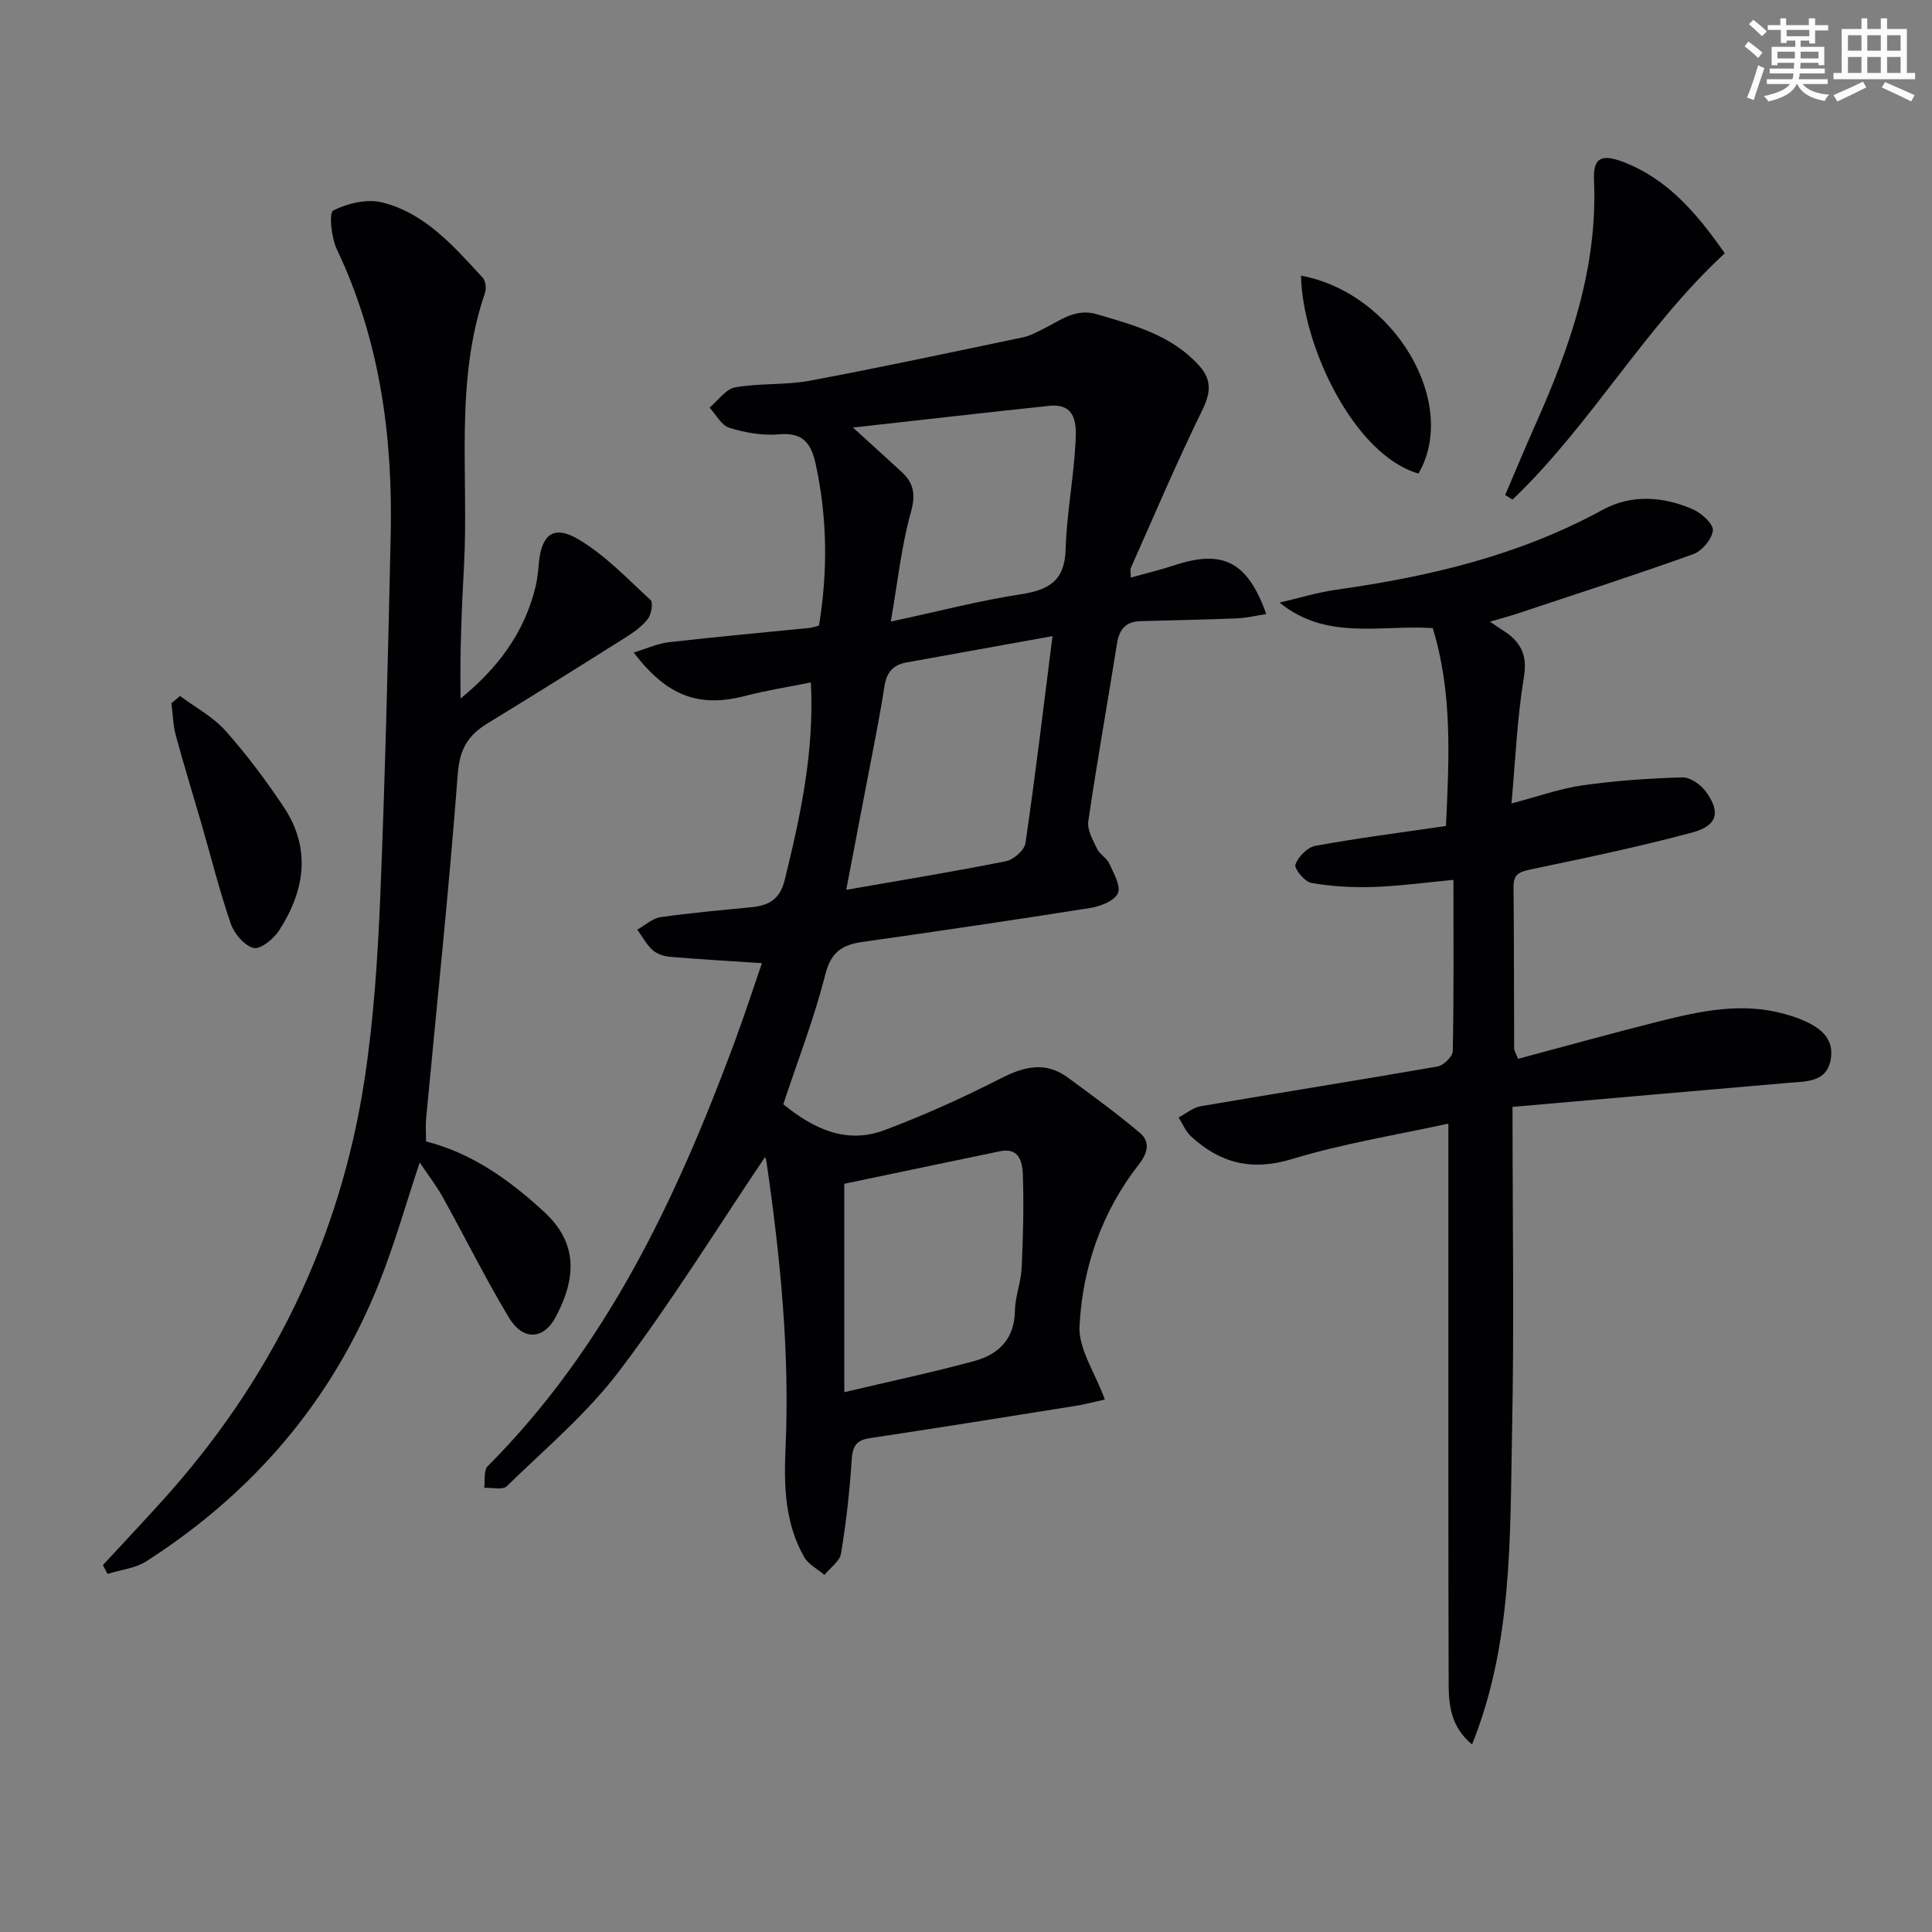 <svg enable-background="new 0 0 400 400" viewBox="0 0 400 400" xmlns="http://www.w3.org/2000/svg"><rect x="0" y="0" width="400" height="400" fill="#808080" stroke="none"/><g fill="#010103"><path d="m158.35 239.61c-9.9 14.7-19.33 29.97-30.12 44.22-6.67 8.81-15.34 16.11-23.31 23.88-.85.83-3.08.25-4.67.33.21-1.52-.14-3.61.72-4.48 24.57-24.65 38.97-55.22 50.9-87.22 2.14-5.74 4.03-11.58 5.88-16.93-6.46-.43-12.75-.78-19.02-1.31-1.26-.11-2.73-.59-3.64-1.42-1.27-1.15-2.11-2.78-3.14-4.21 1.6-.89 3.12-2.34 4.82-2.58 6.23-.9 12.52-1.44 18.79-2.06 3.57-.35 5.9-1.57 6.9-5.62 3.26-13.27 6.16-26.53 5.42-40.92-4.71.95-9.21 1.65-13.6 2.79-9.43 2.45-16.14.17-23.07-8.98 2.69-.82 4.91-1.86 7.21-2.13 9.73-1.11 19.49-1.99 29.24-2.97.63-.06 1.23-.31 1.9-.48 1.85-11.27 1.72-22.29-.65-33.32-.92-4.27-2.55-6.74-7.61-6.28-3.38.31-7.01-.34-10.29-1.34-1.64-.5-2.76-2.74-4.11-4.19 1.76-1.46 3.36-3.84 5.32-4.19 5.04-.91 10.34-.43 15.38-1.37 14.8-2.76 29.54-5.93 44.28-9.01 1.44-.3 2.79-1.07 4.13-1.73 3.52-1.73 6.64-4.36 11.14-3.02 7.69 2.28 15.4 4.31 21.08 10.59 2.73 3.02 2.45 5.66.66 9.32-5.25 10.7-9.9 21.69-14.75 32.58-.18.4-.02.95-.02 2.02 3.12-.87 6.11-1.58 9.01-2.54 10.01-3.32 15.15-.82 19.04 10.09-2.14.33-4.12.82-6.12.9-6.65.27-13.3.38-19.96.57-2.92.09-4.35 1.63-4.81 4.54-1.96 12.31-4.16 24.57-5.96 36.9-.26 1.79.96 3.9 1.82 5.7.55 1.16 2 1.89 2.52 3.05.9 2 2.46 4.66 1.78 6.16-.72 1.58-3.63 2.71-5.74 3.04-15.74 2.5-31.5 4.8-47.28 7.05-4.16.59-6.41 2.19-7.57 6.78-2.26 8.97-5.65 17.66-8.68 26.8 6.12 4.98 12.93 8.36 20.93 5.37 8.22-3.08 16.26-6.72 24.08-10.71 4.86-2.48 9.28-3.59 13.91-.18 5.05 3.71 10.12 7.4 14.9 11.44 2.16 1.83 1.71 4.09-.19 6.52-7.67 9.81-11.67 21.31-12.3 33.51-.24 4.67 3.17 9.52 5.25 15.19-1.9.41-4.14 1.01-6.42 1.37-14.09 2.25-28.17 4.51-42.28 6.63-2.97.44-3.55 1.89-3.73 4.66-.42 6.44-1.14 12.87-2.2 19.23-.27 1.62-2.24 2.95-3.43 4.42-1.43-1.22-3.33-2.18-4.21-3.72-3.94-6.93-4.2-14.62-3.85-22.32.91-20.03-1.08-39.86-3.96-59.64-.09-.6-.49-1.18-.32-.78zm59.56-107.91c-10.78 1.94-20.52 3.7-30.26 5.46-2.79.5-4.1 2.08-4.55 5-1.06 6.88-2.48 13.71-3.78 20.56-1.31 6.9-2.64 13.8-4.12 21.51 11.62-2.03 22.39-3.79 33.09-5.93 1.58-.32 3.81-2.29 4.02-3.75 2.02-13.76 3.67-27.58 5.6-42.85zm-43.11 156.54c9.74-2.31 18.42-4.14 26.97-6.47 5.01-1.37 8.28-4.58 8.36-10.39.04-2.95 1.25-5.87 1.39-8.83.3-6.44.47-12.91.25-19.36-.09-2.5-.71-5.67-4.7-4.84-10.85 2.24-21.69 4.53-32.27 6.74zm1.8-199.72c4.25 3.87 7.2 6.53 10.11 9.22 2.55 2.36 2.88 4.74 1.86 8.39-1.96 7.01-2.71 14.36-4.14 22.56 10.01-2.15 18.36-4.34 26.84-5.64 5.82-.89 9.17-2.73 9.36-9.31.21-7.44 1.68-14.84 2.05-22.29.17-3.42.26-8.01-5.45-7.42-13.16 1.37-26.29 2.9-40.63 4.49z"/><path d="m304.77 361.17c-4.29-3.54-4.82-7.96-4.84-12.38-.09-27.46-.05-54.91-.06-82.37 0-10.95 0-21.9 0-33.79-10.56 2.32-21.69 4.09-32.37 7.34-8.35 2.54-14.87.86-20.9-4.69-1.12-1.03-1.74-2.6-2.59-3.92 1.53-.8 2.98-2.05 4.6-2.33 16.34-2.8 32.72-5.38 49.04-8.23 1.24-.22 3.11-2.07 3.13-3.19.23-11.63.14-23.27.14-35.44-5.82.54-11.2 1.29-16.59 1.47-4.27.14-8.62-.11-12.83-.84-1.37-.24-3.59-2.95-3.3-3.79.57-1.63 2.49-3.59 4.12-3.89 8.79-1.6 17.66-2.74 27.05-4.11.68-14.17 1.33-27.79-2.74-40.97-10.97-.7-21.97 2.63-31.71-5.28 3.94-.91 7.85-2.12 11.84-2.68 19.19-2.71 37.81-7.09 55.03-16.52 5.96-3.26 12.61-2.81 18.79-.07 1.76.78 4.2 3.03 4.05 4.36-.2 1.8-2.27 4.24-4.08 4.89-12.17 4.36-24.47 8.33-36.74 12.41-1.21.4-2.45.72-5.33 1.56 2.23 1.58 3.75 2.35 4.89 3.51 2.2 2.24 2.69 4.64 2.12 8.09-1.37 8.3-1.72 16.77-2.55 26.03 5.55-1.45 10.08-3.09 14.75-3.75 6.82-.97 13.73-1.44 20.62-1.64 1.63-.05 3.81 1.49 4.87 2.94 3.1 4.25 2.43 7.05-2.82 8.47-11.03 2.97-22.24 5.3-33.43 7.64-2.32.49-3.6.97-3.57 3.61.11 11.16.08 22.33.13 33.49 0 .45.33.89.81 2.12 9.7-2.59 19.38-5.29 29.13-7.74 8.56-2.15 17.19-4.03 26.05-1.55 1.11.31 2.23.65 3.3 1.09 3.77 1.54 7.11 3.76 6.24 8.4-.88 4.71-5.08 4.45-8.73 4.77-18.84 1.62-37.67 3.28-57.14 4.98 0 23.4.36 45.5-.1 67.58-.43 21.69.1 43.63-8.28 64.42z"/><path d="m21.31 324.03c4.02-4.35 8.07-8.66 12.05-13.05 22.73-25.04 37.07-54.23 42.14-87.66 1.89-12.45 2.71-25.12 3.23-37.72 1.02-24.92 1.61-49.87 2.16-74.81.45-20.48-2.24-40.39-11.15-59.18-1.14-2.41-1.67-7.56-.75-8.03 2.94-1.49 6.97-2.45 10.09-1.68 8.94 2.21 14.86 9.1 20.85 15.58.61.66.8 2.22.49 3.13-6.34 18.45-3.35 37.6-4.35 56.45-.49 9.1-.88 18.21-.71 27.55 7.64-6.2 13.24-13.61 15.54-23.21.38-1.6.52-3.27.68-4.92.54-5.74 3-7.83 8.03-4.9 5.6 3.26 10.25 8.2 15.08 12.65.58.53.18 2.93-.54 3.88-1.17 1.53-2.86 2.75-4.53 3.8-9.54 6.02-19.1 12-28.72 17.88-3.93 2.4-5.73 5.26-6.11 10.3-1.81 23.84-4.32 47.62-6.56 71.42-.14 1.47-.02 2.96-.02 4.81 9.56 2.44 17.31 8.01 24.47 14.61 6.89 6.35 6.73 13.54 2.38 21.73-2.54 4.79-6.83 4.91-9.69.14-4.87-8.11-9.08-16.61-13.67-24.89-1.33-2.4-3.04-4.6-4.8-7.24-2.93 8.79-5.25 17.04-8.41 24.96-9.74 24.41-26.11 43.45-48.16 57.6-2.3 1.48-5.36 1.78-8.07 2.63-.32-.6-.63-1.21-.95-1.83z"/><path d="m311.63 102.49c2.12-4.94 4.17-9.9 6.36-14.8 7.15-16.05 12.82-32.41 12.03-50.39-.2-4.59 1.47-5.51 6.01-3.79 9.31 3.55 15.37 10.79 21.07 18.93-16.62 15.32-27.67 35.45-43.95 51-.51-.31-1.02-.63-1.52-.95z"/><path d="m37.27 144.09c3.17 2.37 6.83 4.31 9.41 7.2 4.39 4.93 8.38 10.28 12.05 15.77 5.76 8.63 4.37 17.37-.97 25.62-1.12 1.73-3.88 3.95-5.27 3.59-1.92-.5-4.01-2.98-4.72-5.06-2.36-6.86-4.11-13.92-6.13-20.89-1.74-6.01-3.6-11.99-5.23-18.04-.58-2.15-.63-4.45-.92-6.68.59-.5 1.19-1.01 1.78-1.51z"/><path d="m269.36 57.07c19.39 3.59 32.78 26.45 24.32 40.97-13.39-3.85-24.06-26.54-24.32-40.97z"/></g><path d="m361.2 9.6.8-1c.9.7 1.9 1.4 2.9 2.3l-.9 1.1c-1-1-2-1.8-2.8-2.4zm.5 10.6c.9-2.1 1.6-4.3 2.3-6.7.4.2.8.4 1.3.6-.7 2.1-1.5 4.3-2.2 6.6zm.4-15.2.9-.9c1 .8 2 1.6 2.8 2.4l-1 1c-.9-.9-1.8-1.7-2.7-2.5zm12.5-1.2h1.2v1.4h2.7v1.1h-2.7v2.7h-1.2v-.6h-1.8v1.3h4.9v3.8h-1.2v-.5h-3.7c0 .4-.1.9-.1 1.2h5.1v1h-5.2c0 .5-.1.9-.2 1.2h6v1h-5.2c1.1 1.3 2.9 2 5.5 2.2-.4.4-.7.8-.9 1.3-2.9-.5-4.8-1.6-5.7-3.5h-.1c-.8 1.7-2.7 2.9-5.9 3.6-.2-.4-.6-.8-.9-1.1 2.8-.6 4.6-1.4 5.4-2.5h-4.8v-1h5.3c.1-.3.2-.7.2-1.2h-4.9v-1h5c0-.4 0-.8.1-1.2h-3.5v.5h-1.2v-3.8h4.9v-1.3h-1.8v.5h-1.2v-2.7h-2.7v-1h2.6v-1.4h1.2v1.4h4.7v-1.4zm-6.6 8.3h3.6c0-.4 0-.9 0-1.4h-3.6zm1.9-4.6h4.7v-1.3h-4.7zm6.6 3.2h-3.7v1.4h3.7z" fill="#fbfcfa"/><path d="m385.3 3.8h1.3v2.2h2.8v-2.2h1.3v2.2h4.1v9.1h1.7v1.3h-16.9v-1.3h1.7v-9.1h4.1v-2.2zm.4 13.1.7 1.2c-1.8.9-3.8 1.9-6 2.9-.2-.4-.5-.8-.8-1.3 2.3-1 4.3-1.9 6.1-2.8zm-3.1-6.4h2.8v-3.2h-2.8zm0 4.6h2.8v-3.3h-2.8zm4-4.6h2.8v-3.2h-2.8zm0 4.6h2.8v-3.3h-2.8zm3.7 1.9c2.1.9 4.1 1.8 6.1 2.7l-.7 1.3c-2.2-1.1-4.2-2-6.1-2.9zm3.2-9.7h-2.8v3.2h2.8zm-2.8 7.8h2.8v-3.3h-2.8z" fill="#fbfcfa"/></svg>